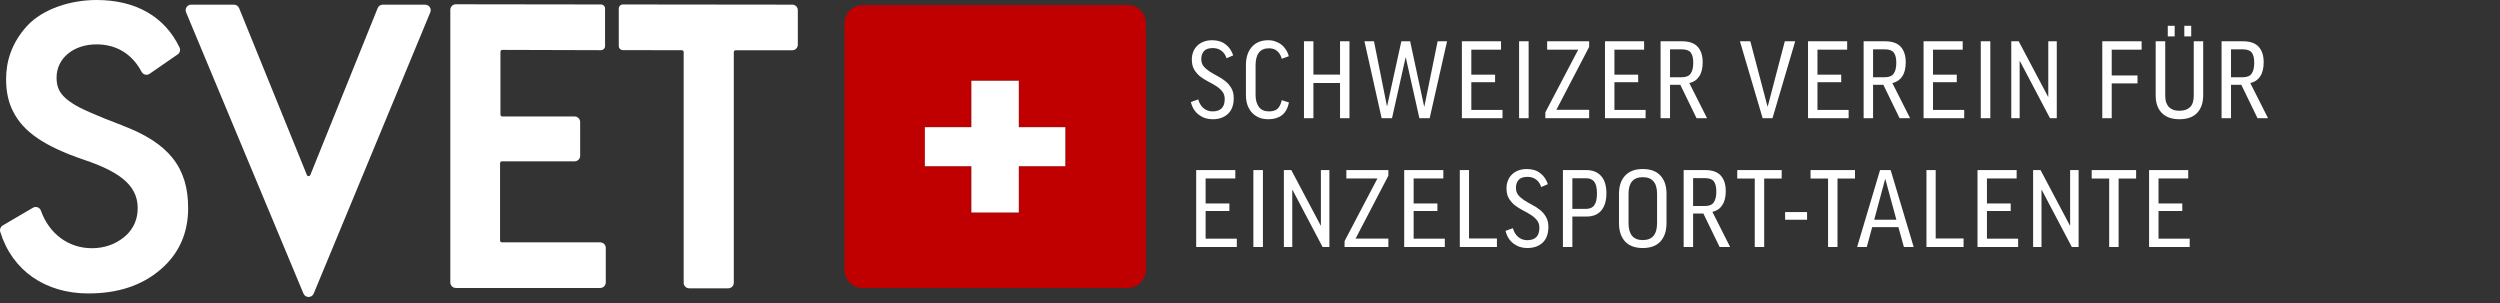 <?xml version="1.0" encoding="UTF-8"?>
<svg xmlns="http://www.w3.org/2000/svg" width="330" height="40" viewBox="0 0 330 40" fill="none">
  <rect x="0" y="0" width="330" height="40" fill="#333333" stroke="none"/>
  <path d="M148.852 0.675H113.878C112.553 0.675 111.47 1.753 111.47 3.071V35.616C111.47 36.934 112.553 38.013 113.878 38.013H148.852C150.177 38.013 151.26 36.934 151.26 35.616V3.071C151.26 1.753 150.177 0.675 148.852 0.675ZM140.626 21.939H134.486V28.049H128.225V21.939H122.085V16.788H128.225V10.658H134.486V16.788H140.626V21.939Z" fill="#C00000"></path>
  <path d="M134.482 10.658H128.222V16.788H122.082V21.94H128.222V28.05H134.482V21.94H140.622V16.788H134.482V10.658Z" fill="white"></path>
  <path d="M16.155 16.56C12.639 15.223 10.417 14.246 9.538 13.625C7.678 12.44 7.468 11.312 7.468 10.229C7.468 7.706 9.691 5.856 12.741 5.856C15.372 5.856 17.448 7.13 18.696 9.487C18.9 9.867 19.397 9.988 19.747 9.741L23.454 7.18C23.747 6.977 23.855 6.597 23.702 6.274C21.709 2.123 17.843 0 12.741 0C9.379 0 5.71 1.134 3.596 3.397C1.475 5.71 0.806 8.182 0.806 10.444C0.806 12.143 1.118 13.581 1.787 14.817C3.08 17.339 5.767 19.291 11.092 21.091C16.282 22.834 18.416 24.798 18.155 27.973C18.047 29.279 17.422 30.451 16.404 31.282C15.219 32.251 13.773 32.764 12.124 32.764C9.041 32.764 6.481 30.857 5.398 27.802C5.245 27.371 4.742 27.194 4.347 27.422L0.367 29.754C0.08 29.925 -0.066 30.274 0.029 30.591C1.621 35.756 6.016 38.734 11.659 38.734C15.537 38.734 18.69 37.708 21.167 35.597C23.594 33.538 24.836 30.813 24.836 27.473C24.836 22.124 22.301 18.886 16.155 16.566V16.56Z" fill="white"></path>
  <path d="M56.126 0.615H50.528C50.229 0.615 49.961 0.793 49.853 1.072L40.962 23.1C40.879 23.303 40.593 23.303 40.51 23.1L31.562 1.072C31.447 0.799 31.18 0.615 30.887 0.615H25.237C24.715 0.615 24.365 1.141 24.562 1.623L40.058 38.754C40.306 39.349 41.16 39.349 41.408 38.754L56.801 1.623C56.999 1.148 56.648 0.622 56.126 0.622V0.615Z" fill="white"></path>
  <path d="M60.175 0.564C59.773 0.564 59.442 0.888 59.442 1.293V37.283C59.442 37.683 59.767 38.012 60.175 38.012H79.23C79.632 38.012 79.963 37.689 79.963 37.283V32.721C79.963 32.321 79.638 31.992 79.23 31.992H66.251C66.117 31.992 66.008 31.884 66.008 31.751V21.535C66.008 21.402 66.117 21.294 66.251 21.294H75.849C76.25 21.294 76.581 20.971 76.581 20.565V16.104C76.581 15.704 76.256 15.375 75.849 15.375H66.302C66.168 15.375 66.06 15.267 66.06 15.134V6.826C66.06 6.693 66.168 6.585 66.302 6.585L79.326 6.623C79.625 6.623 79.867 6.382 79.867 6.084V1.128C79.867 0.831 79.625 0.59 79.326 0.59L60.168 0.564H60.175Z" fill="white"></path>
  <path d="M105.313 5.906V1.343C105.313 0.944 104.988 0.614 104.58 0.614L82.219 0.589C81.92 0.589 81.678 0.83 81.678 1.128V6.077C81.678 6.375 81.92 6.616 82.219 6.616L90.002 6.628C90.135 6.628 90.244 6.736 90.244 6.869V37.327C90.244 37.726 90.569 38.056 90.976 38.056H96.129C96.53 38.056 96.861 37.732 96.861 37.327V6.876C96.861 6.742 96.969 6.635 97.103 6.635H104.58C104.981 6.635 105.313 6.312 105.313 5.906Z" fill="white"></path>
  <path d="M160.01 5.31C160.719 5.31 161.307 5.492 161.774 5.856C162.25 6.22 162.586 6.705 162.782 7.312L161.9 7.69C161.769 7.26 161.545 6.929 161.228 6.696C160.92 6.462 160.542 6.346 160.094 6.346C159.543 6.346 159.151 6.481 158.918 6.752C158.685 7.022 158.568 7.368 158.568 7.788C158.568 8.17 158.671 8.492 158.876 8.754C159.091 9.006 159.357 9.234 159.674 9.44C159.991 9.645 160.337 9.846 160.71 10.042C161.083 10.228 161.429 10.452 161.746 10.714C162.063 10.966 162.325 11.269 162.53 11.624C162.745 11.978 162.852 12.422 162.852 12.954C162.852 13.859 162.6 14.55 162.096 15.026C161.592 15.502 160.911 15.74 160.052 15.74C159.371 15.74 158.769 15.544 158.246 15.152C157.723 14.76 157.373 14.2 157.196 13.472L158.162 13.122C158.321 13.654 158.568 14.05 158.904 14.312C159.24 14.573 159.623 14.704 160.052 14.704C161.125 14.704 161.662 14.162 161.662 13.08C161.662 12.669 161.555 12.333 161.34 12.072C161.125 11.801 160.855 11.563 160.528 11.358C160.211 11.152 159.865 10.956 159.492 10.77C159.119 10.574 158.769 10.354 158.442 10.112C158.125 9.86 157.859 9.556 157.644 9.202C157.429 8.847 157.322 8.399 157.322 7.858C157.322 7.494 157.383 7.158 157.504 6.85C157.625 6.532 157.803 6.262 158.036 6.038C158.269 5.804 158.549 5.627 158.876 5.506C159.212 5.375 159.59 5.31 160.01 5.31ZM167.417 5.31C167.762 5.31 168.079 5.366 168.369 5.478C168.667 5.58 168.933 5.725 169.167 5.912C169.4 6.098 169.596 6.322 169.755 6.584C169.923 6.836 170.044 7.116 170.119 7.424L169.195 7.76C169.073 7.321 168.873 6.98 168.593 6.738C168.313 6.495 167.949 6.374 167.501 6.374C166.913 6.374 166.469 6.565 166.171 6.948C165.881 7.33 165.737 7.886 165.737 8.614V12.548C165.737 13.192 165.881 13.714 166.171 14.116C166.469 14.508 166.913 14.704 167.501 14.704C167.977 14.704 168.345 14.596 168.607 14.382C168.868 14.158 169.064 13.77 169.195 13.22L170.147 13.528C169.979 14.312 169.661 14.876 169.195 15.222C168.737 15.567 168.145 15.74 167.417 15.74C166.959 15.74 166.549 15.665 166.185 15.516C165.821 15.357 165.508 15.138 165.247 14.858C164.995 14.578 164.799 14.242 164.659 13.85C164.528 13.458 164.463 13.024 164.463 12.548V8.614C164.463 7.578 164.724 6.77 165.247 6.192C165.769 5.604 166.493 5.31 167.417 5.31ZM173.37 5.45V9.846H176.884V5.45H178.13V15.6H176.884V10.952H173.37V15.6H172.124V5.45H173.37ZM188.716 15.6H187.358L185.566 7.592H185.538L183.746 15.6H182.374L180.106 5.45H181.366L183.074 14.004H183.102L184.978 5.45H186.14L187.988 14.06H188.016L189.766 5.45H191.012L188.716 15.6ZM198.135 5.45V6.556H194.215V9.86H197.351V10.854H194.215V14.508H198.331V15.6H192.969V5.45H198.135ZM201.779 5.45V15.6H200.519V5.45H201.779ZM209.767 15.6H203.985V14.83L208.325 6.556H204.223V5.45H209.767V6.192L205.441 14.494H209.767V15.6ZM217.023 5.45V6.556H213.103V9.86H216.239V10.854H213.103V14.508H217.219V15.6H211.857V5.45H217.023ZM221.801 11.19H220.443V15.6H219.197V5.45H222.039C222.972 5.45 223.658 5.692 224.097 6.178C224.535 6.663 224.755 7.344 224.755 8.222C224.755 9.006 224.601 9.626 224.293 10.084C223.994 10.541 223.56 10.835 222.991 10.966L225.329 15.6H223.943L221.801 11.19ZM220.443 10.196H221.983C222.561 10.196 222.958 10.032 223.173 9.706C223.397 9.379 223.509 8.908 223.509 8.292C223.509 7.666 223.397 7.214 223.173 6.934C222.958 6.654 222.571 6.514 222.011 6.514H220.443V10.196ZM233.97 15.6H232.668L229.672 5.45H231.044L233.312 14.06H233.34L235.594 5.45H236.966L233.97 15.6ZM243.825 5.45V6.556H239.905V9.86H243.041V10.854H239.905V14.508H244.021V15.6H238.659V5.45H243.825ZM248.603 11.19H247.245V15.6H245.999V5.45H248.841C249.774 5.45 250.46 5.692 250.899 6.178C251.337 6.663 251.557 7.344 251.557 8.222C251.557 9.006 251.403 9.626 251.095 10.084C250.796 10.541 250.362 10.835 249.793 10.966L252.131 15.6H250.745L248.603 11.19ZM247.245 10.196H248.785C249.363 10.196 249.76 10.032 249.975 9.706C250.199 9.379 250.311 8.908 250.311 8.292C250.311 7.666 250.199 7.214 249.975 6.934C249.76 6.654 249.373 6.514 248.813 6.514H247.245V10.196ZM259.078 5.45V6.556H255.158V9.86H258.294V10.854H255.158V14.508H259.274V15.6H253.912V5.45H259.078ZM262.722 5.45V15.6H261.462V5.45H262.722ZM266.468 5.45L270.346 12.772H270.374V5.45H271.494V15.6H270.598L266.622 8.054H266.594V15.6H265.488V5.45H266.468ZM282.695 5.45V6.556H278.747V9.958H282.149V11.008H278.747V15.6H277.501V5.45H282.695ZM290.822 5.45V12.548C290.822 13.565 290.552 14.354 290.01 14.914C289.478 15.464 288.704 15.74 287.686 15.74C286.678 15.74 285.904 15.464 285.362 14.914C284.821 14.363 284.55 13.593 284.55 12.604V5.45H285.81V12.604C285.81 12.986 285.857 13.308 285.95 13.57C286.053 13.822 286.188 14.027 286.356 14.186C286.524 14.335 286.72 14.447 286.944 14.522C287.178 14.587 287.425 14.62 287.686 14.62C288.293 14.62 288.76 14.461 289.086 14.144C289.413 13.826 289.576 13.313 289.576 12.604V5.45H290.822ZM287.056 3.406V4.806H286.146V3.406H287.056ZM289.24 3.406V4.806H288.33V3.406H289.24ZM295.851 11.19H294.493V15.6H293.247V5.45H296.089C297.022 5.45 297.708 5.692 298.147 6.178C298.586 6.663 298.805 7.344 298.805 8.222C298.805 9.006 298.651 9.626 298.343 10.084C298.044 10.541 297.61 10.835 297.041 10.966L299.379 15.6H297.993L295.851 11.19ZM294.493 10.196H296.033C296.612 10.196 297.008 10.032 297.223 9.706C297.447 9.379 297.559 8.908 297.559 8.292C297.559 7.666 297.447 7.214 297.223 6.934C297.008 6.654 296.621 6.514 296.061 6.514H294.493V10.196ZM163.062 22.45V23.556H159.142V26.86H162.278V27.854H159.142V31.508H163.258V32.6H157.896V22.45H163.062ZM166.705 22.45V32.6H165.445V22.45H166.705ZM170.452 22.45L174.33 29.772H174.358V22.45H175.478V32.6H174.582L170.606 25.054H170.578V32.6H169.472V22.45H170.452ZM183.264 32.6H177.482V31.83L181.822 23.556H177.72V22.45H183.264V23.192L178.938 31.494H183.264V32.6ZM190.52 22.45V23.556H186.6V26.86H189.736V27.854H186.6V31.508H190.716V32.6H185.354V22.45H190.52ZM193.912 22.45V31.48H197.594V32.6H192.694V22.45H193.912ZM201.546 22.31C202.255 22.31 202.843 22.492 203.31 22.856C203.786 23.22 204.122 23.705 204.318 24.312L203.436 24.69C203.305 24.26 203.081 23.929 202.764 23.696C202.456 23.462 202.078 23.346 201.63 23.346C201.079 23.346 200.687 23.481 200.454 23.752C200.22 24.022 200.104 24.368 200.104 24.788C200.104 25.17 200.206 25.492 200.412 25.754C200.626 26.006 200.892 26.234 201.21 26.44C201.527 26.645 201.872 26.846 202.246 27.042C202.619 27.228 202.964 27.452 203.282 27.714C203.599 27.966 203.86 28.269 204.066 28.624C204.28 28.978 204.388 29.422 204.388 29.954C204.388 30.859 204.136 31.55 203.632 32.026C203.128 32.502 202.446 32.74 201.588 32.74C200.906 32.74 200.304 32.544 199.782 32.152C199.259 31.76 198.909 31.2 198.732 30.472L199.698 30.122C199.856 30.654 200.104 31.05 200.44 31.312C200.776 31.573 201.158 31.704 201.588 31.704C202.661 31.704 203.198 31.162 203.198 30.08C203.198 29.669 203.09 29.333 202.876 29.072C202.661 28.801 202.39 28.563 202.064 28.358C201.746 28.152 201.401 27.956 201.028 27.77C200.654 27.574 200.304 27.354 199.978 27.112C199.66 26.86 199.394 26.556 199.18 26.202C198.965 25.847 198.858 25.399 198.858 24.858C198.858 24.494 198.918 24.158 199.04 23.85C199.161 23.532 199.338 23.262 199.572 23.038C199.805 22.804 200.085 22.627 200.412 22.506C200.748 22.375 201.126 22.31 201.546 22.31ZM209.358 22.45C210.236 22.45 210.903 22.716 211.36 23.248C211.818 23.77 212.046 24.526 212.046 25.516C212.046 26.486 211.822 27.242 211.374 27.784C210.926 28.316 210.278 28.582 209.428 28.582H207.552V32.6H206.306V22.45H209.358ZM207.552 27.574H209.33C209.844 27.574 210.217 27.41 210.45 27.084C210.684 26.757 210.8 26.239 210.8 25.53C210.8 24.82 210.684 24.312 210.45 24.004C210.217 23.686 209.844 23.528 209.33 23.528H207.552V27.574ZM216.843 22.31C217.87 22.31 218.649 22.599 219.181 23.178C219.713 23.756 219.979 24.554 219.979 25.572V29.464C219.979 30.481 219.713 31.284 219.181 31.872C218.649 32.45 217.87 32.74 216.843 32.74C215.826 32.74 215.046 32.45 214.505 31.872C213.973 31.284 213.707 30.481 213.707 29.464V25.586C213.707 24.568 213.973 23.77 214.505 23.192C215.046 22.604 215.826 22.31 216.843 22.31ZM218.733 25.586C218.733 24.12 218.103 23.388 216.843 23.388C215.592 23.388 214.967 24.116 214.967 25.572V29.464C214.967 30.948 215.592 31.69 216.843 31.69C218.103 31.69 218.733 30.948 218.733 29.464V25.586ZM224.847 28.19H223.489V32.6H222.243V22.45H225.085C226.019 22.45 226.705 22.692 227.143 23.178C227.582 23.663 227.801 24.344 227.801 25.222C227.801 26.006 227.647 26.626 227.339 27.084C227.041 27.541 226.607 27.835 226.037 27.966L228.375 32.6H226.989L224.847 28.19ZM223.489 27.196H225.029C225.608 27.196 226.005 27.032 226.219 26.706C226.443 26.379 226.555 25.908 226.555 25.292C226.555 24.666 226.443 24.214 226.219 23.934C226.005 23.654 225.617 23.514 225.057 23.514H223.489V27.196ZM235.183 22.45V23.57H232.873V32.6H231.627V23.57H229.317V22.45H235.183ZM235.635 27.994H238.533V29.002H235.635V27.994ZM244.859 22.45V23.57H242.549V32.6H241.303V23.57H238.993V22.45H244.859ZM246.416 32.6H245.142L248.166 22.45H249.566L252.604 32.6H251.316L250.588 29.982H247.13L246.416 32.6ZM247.396 29.002H250.322L248.866 23.64H248.838L247.396 29.002ZM255.511 22.45V31.48H259.193V32.6H254.293V22.45H255.511ZM266.197 22.45V23.556H262.277V26.86H265.413V27.854H262.277V31.508H266.393V32.6H261.031V22.45H266.197ZM269.351 22.45L273.229 29.772H273.257V22.45H274.377V32.6H273.481L269.505 25.054H269.477V32.6H268.371V22.45H269.351ZM281.967 22.45V23.57H279.657V32.6H278.411V23.57H276.101V22.45H281.967ZM288.845 22.45V23.556H284.925V26.86H288.061V27.854H284.925V31.508H289.041V32.6H283.679V22.45H288.845Z" fill="white"></path>
</svg>
